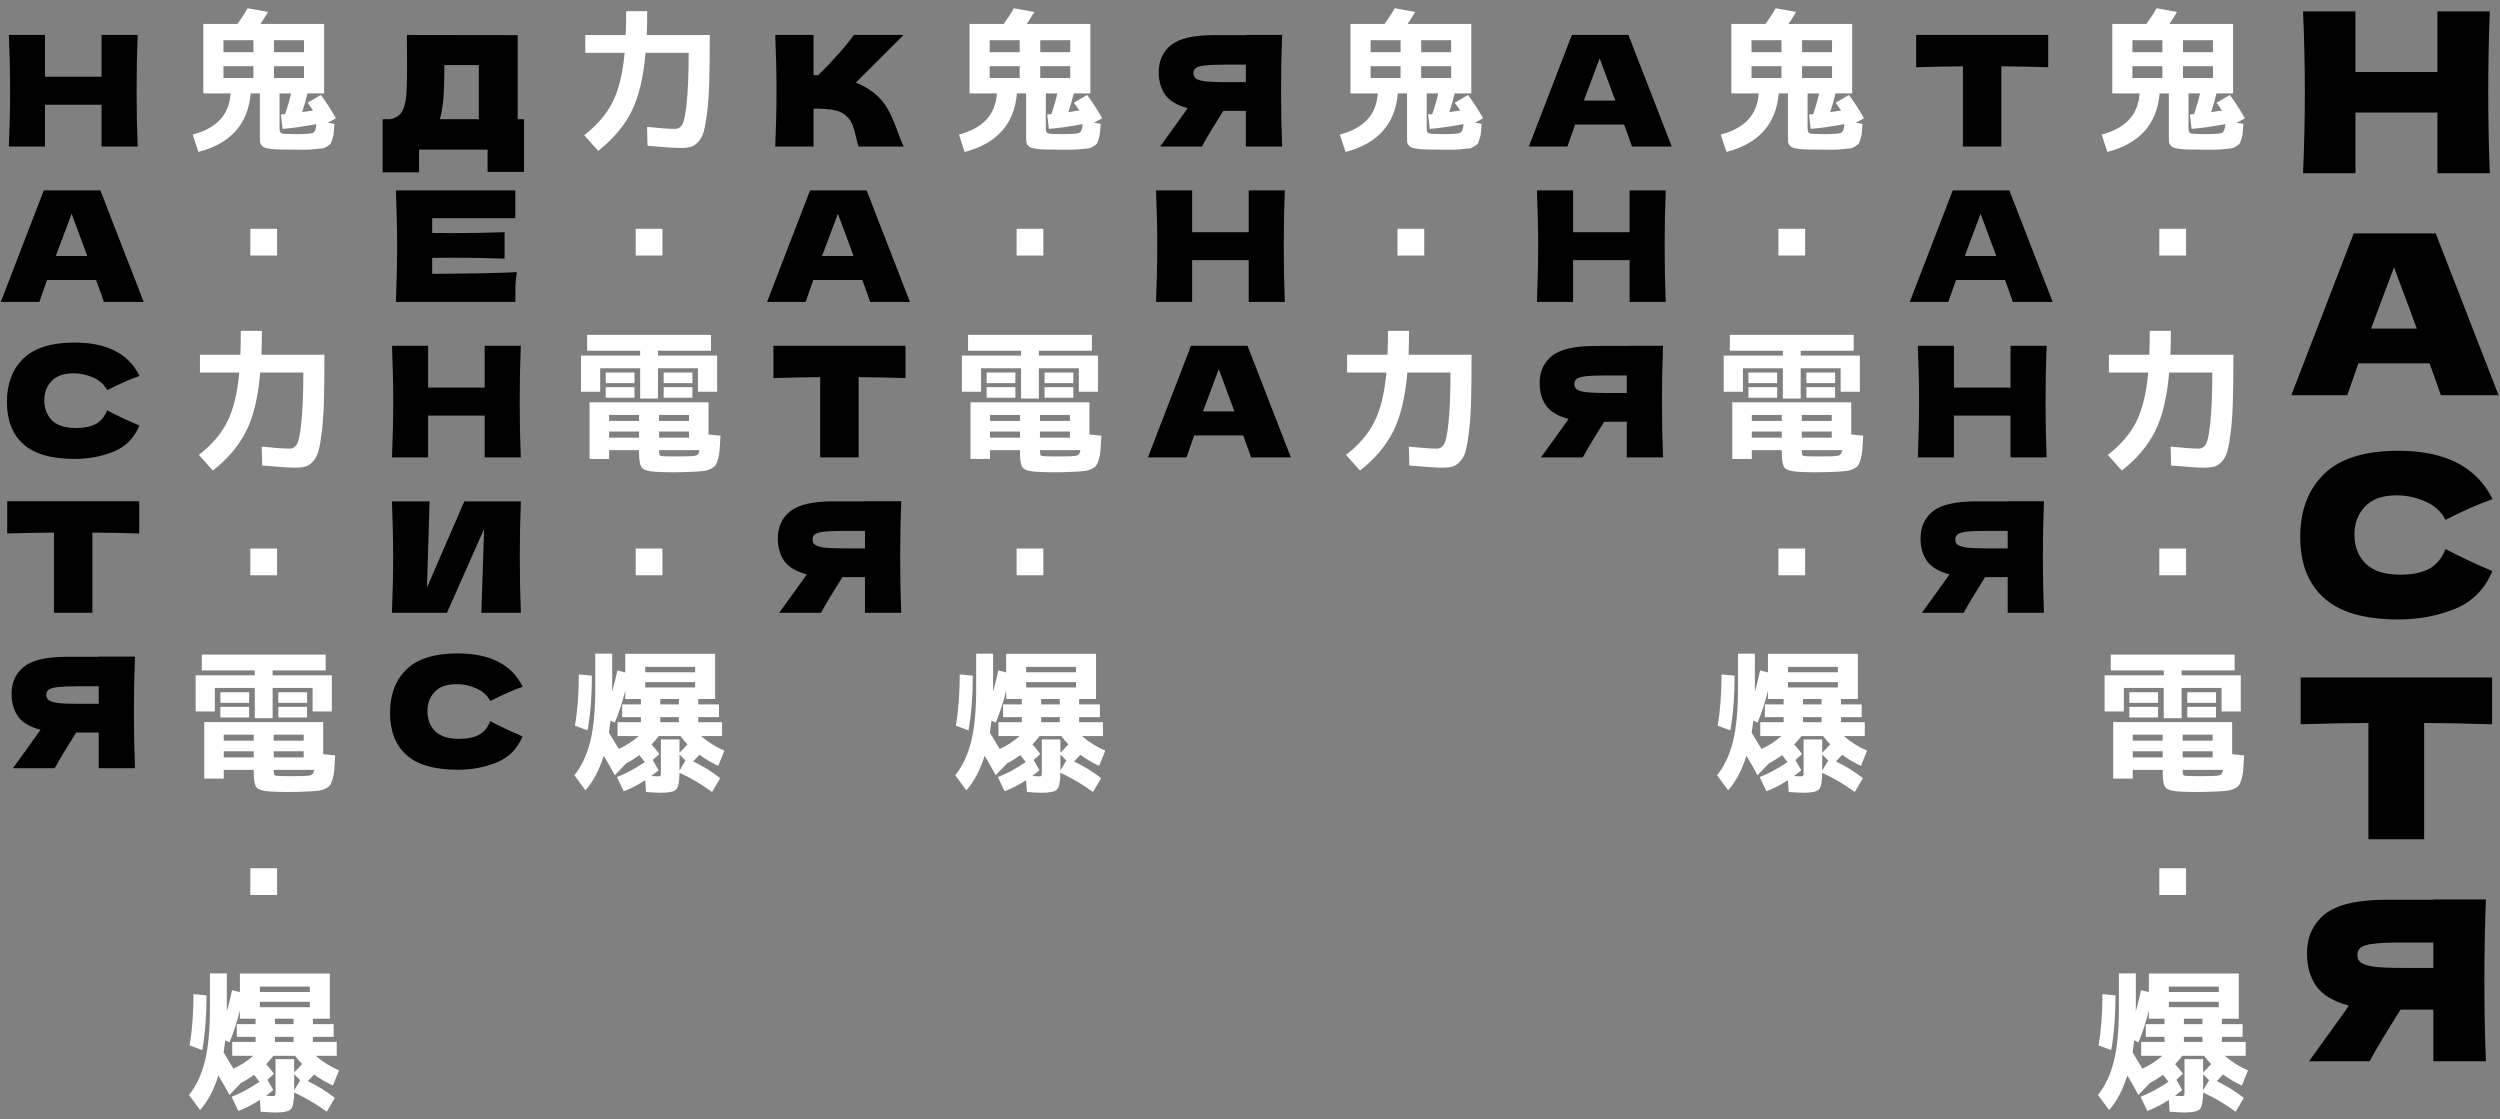 <?xml version="1.0" encoding="UTF-8"?> <svg xmlns="http://www.w3.org/2000/svg" width="563" height="252" viewBox="0 0 563 252" fill="none"><rect x="0" y="0" width="563" height="252" fill="#808080" stroke="none"/><path d="M31.002 7.873C30.84 11.773 30.76 15.96 30.76 20.437C30.76 24.913 30.84 29.101 31.002 33H22.869V23.586H10.132V33H1.999C2.184 28.524 2.276 24.336 2.276 20.437C2.276 16.537 2.184 12.35 1.999 7.873H10.132V17.287H22.869V7.873H31.002ZM23.398 68C22.96 66.685 22.372 65.035 21.633 63.051H10.593L8.862 68H0.175L9.866 42.873H22.602L32.362 68H23.398ZM19.661 57.652C18.784 55.229 17.884 52.806 16.961 50.384L16.13 48.134C15.323 50.234 14.135 53.406 12.566 57.652H19.661ZM16.788 103.346C11.573 103.346 7.732 102.239 5.263 100.024C2.794 97.809 1.56 94.648 1.56 90.54C1.56 86.41 2.794 83.146 5.263 80.746C7.732 78.346 11.573 77.147 16.788 77.147C24.079 77.147 28.959 79.65 31.428 84.657C29.351 85.372 26.917 86.445 24.125 87.876C23.456 86.584 22.395 85.626 20.941 85.003C19.511 84.38 18.045 84.069 16.546 84.069C14.331 84.069 12.681 84.657 11.597 85.834C10.512 86.987 9.97 88.418 9.97 90.125C9.97 91.971 10.547 93.482 11.7 94.659C12.877 95.813 14.665 96.39 17.065 96.39C18.98 96.39 20.503 96.078 21.633 95.455C22.764 94.809 23.595 93.794 24.125 92.409C26.017 93.425 28.44 94.567 31.393 95.836C30.24 98.628 28.313 100.577 25.613 101.685C22.914 102.792 19.972 103.346 16.788 103.346ZM31.357 120.141C27.735 120.026 24.216 119.957 20.801 119.934V138H12.149V119.934C8.711 119.957 5.204 120.026 1.627 120.141V112.873H31.357V120.141ZM30.399 147.873C30.238 151.773 30.157 155.961 30.157 160.437C30.157 164.913 30.238 169.101 30.399 173H22.231V164.971H17.143C14.952 168.432 13.348 171.108 12.333 173H2.919L8.526 165.213C8.641 165.005 8.837 164.717 9.114 164.348C6.738 163.725 5.053 162.721 4.061 161.337C3.092 159.952 2.607 158.256 2.607 156.249C2.607 153.688 3.53 151.657 5.376 150.158C7.222 148.658 10.475 147.908 15.136 147.908H22.231V147.873H30.399ZM22.231 158.499V154.553H17.559C15.575 154.553 14.075 154.611 13.06 154.726C12.044 154.842 11.352 155.038 10.983 155.314C10.614 155.591 10.429 155.984 10.429 156.491C10.429 157.022 10.625 157.426 11.018 157.703C11.41 157.979 12.102 158.187 13.094 158.326C14.109 158.441 15.598 158.499 17.559 158.499H22.231Z" fill="black"></path><path d="M71.261 27.954C68.4 28.485 65.862 28.843 63.647 29.027L63.266 25.774C63.358 25.751 63.508 25.739 63.716 25.739C63.924 25.739 64.085 25.728 64.201 25.705C64.777 24.067 65.227 22.509 65.55 21.032H62.955V28.923C62.955 29.546 63.116 29.916 63.439 30.031C63.762 30.146 64.858 30.204 66.727 30.204C68.781 30.204 70.026 30.112 70.465 29.927C70.903 29.719 71.169 29.062 71.261 27.954ZM50.322 21.032H45.788V5.389H53.471C54.394 4.12 55.156 2.943 55.756 1.859L60.359 2.689C59.99 3.335 59.424 4.235 58.663 5.389H72.991V21.032H69.254C68.93 22.394 68.527 23.801 68.042 25.255C68.573 25.186 69.392 25.059 70.499 24.874C70.038 24.182 69.623 23.605 69.254 23.144L72.264 21.378C73.51 23.086 74.641 24.84 75.656 26.639L73.822 27.643L75.31 27.885C75.241 28.739 75.195 29.373 75.172 29.789C75.149 30.204 75.056 30.665 74.895 31.173C74.733 31.704 74.606 32.061 74.514 32.246C74.422 32.431 74.168 32.65 73.753 32.904C73.361 33.18 73.014 33.342 72.715 33.388C72.438 33.434 71.907 33.492 71.122 33.561C70.338 33.653 69.634 33.7 69.011 33.7C68.388 33.7 67.431 33.7 66.139 33.7C64.847 33.7 63.82 33.688 63.058 33.665C62.297 33.665 61.605 33.619 60.982 33.526C60.359 33.457 59.909 33.365 59.632 33.25C59.355 33.157 59.113 32.984 58.905 32.73C58.721 32.5 58.605 32.258 58.559 32.004C58.536 31.773 58.525 31.427 58.525 30.965V21.032H56.448C55.871 27.931 51.949 32.327 44.681 34.219L43.4 30.308C46.123 29.57 48.176 28.45 49.561 26.951C50.968 25.451 51.764 23.478 51.949 21.032H50.322ZM61.709 11.757H68.457V9.058H61.709V11.757ZM61.709 14.906V17.572H68.457V14.906H61.709ZM50.322 14.906V17.572H57.071V14.906H50.322ZM50.322 11.757H57.071V9.058H50.322V11.757ZM56.379 57.552V51.529H62.401V57.552H56.379ZM54.233 74.516H58.974C58.974 76.431 58.94 78.219 58.871 79.881H73.061C73.061 83.919 73.026 87.287 72.957 89.987C72.888 92.686 72.737 95.017 72.507 96.978C72.276 98.916 72.022 100.416 71.745 101.477C71.469 102.515 71.042 103.335 70.465 103.934C69.888 104.557 69.311 104.938 68.734 105.077C68.157 105.238 67.373 105.319 66.381 105.319C65.181 105.319 62.735 105.157 59.044 104.834L58.94 100.577C61.801 100.877 63.889 101.027 65.204 101.027C65.942 101.027 66.508 100.681 66.9 99.989C67.292 99.274 67.615 97.647 67.869 95.109C68.146 92.571 68.296 88.833 68.319 83.895H58.594C58.132 89.41 57.083 93.805 55.444 97.082C53.806 100.358 51.303 103.323 47.934 105.976L44.785 102.446C47.669 100.208 49.791 97.739 51.153 95.04C52.537 92.34 53.448 88.626 53.887 83.895H45.027V79.881H54.129C54.198 78.219 54.233 76.431 54.233 74.516ZM56.379 129.552V123.53H62.401V129.552H56.379ZM57.14 173.373H50.391V175.346H45.996V162.61H72.784V169.843L75.483 170.12C75.414 171.504 75.345 172.577 75.276 173.339C75.229 174.077 75.103 174.792 74.895 175.485C74.687 176.177 74.468 176.65 74.237 176.904C74.03 177.18 73.66 177.434 73.13 177.665C72.599 177.896 72.057 178.034 71.503 178.08C70.949 178.149 70.142 178.207 69.08 178.253C67.673 178.323 66.208 178.357 64.685 178.357C63.416 178.357 62.147 178.323 60.878 178.253C59.286 178.161 58.259 177.861 57.798 177.353C57.359 176.846 57.14 175.704 57.14 173.927V173.373ZM61.639 173.373C61.639 174.019 61.697 174.412 61.812 174.55C61.928 174.665 62.274 174.735 62.851 174.758C63.497 174.781 64.339 174.792 65.377 174.792C66.623 174.792 67.638 174.781 68.423 174.758C69.254 174.735 69.819 174.654 70.119 174.515C70.442 174.354 70.649 173.973 70.742 173.373H61.639ZM57.14 169.186H50.391V170.57H57.14V169.186ZM61.639 169.186V170.57H68.388V169.186H61.639ZM57.14 166.798V165.448H50.391V166.798H57.14ZM61.639 166.798H68.388V165.448H61.639V166.798ZM61.397 152.088H74.722V160.222H70.396V154.926H61.397V161.745H57.382V154.926H48.384V160.222H44.058V152.088H57.382V150.981H45.442V147.416H73.337V150.981H61.397V152.088ZM49.63 158.284V155.896H56.102V158.284H49.63ZM49.63 161.571V159.183H56.102V161.571H49.63ZM62.678 158.284V155.896H69.15V158.284H62.678ZM62.678 161.571V159.183H69.15V161.571H62.678ZM56.379 201.552V195.53H62.401V201.552H56.379ZM61.916 230.63H66.104V229.418H61.916V230.63ZM61.916 233.502V234.644H66.104V233.502H61.916ZM58.525 225.611V226.823H69.773V225.611H58.525ZM58.525 223.396H69.773V222.185H58.525V223.396ZM67.592 243.262L66.243 241.912V245.27V245.546L67.592 243.262ZM42.708 235.44C43.285 231.979 43.573 228.126 43.573 223.881L46.515 224.158C46.515 228.772 46.192 232.879 45.546 236.479L42.708 235.44ZM52.295 234.644H57.556V233.502H53.333V230.63H57.556V229.418H54.025V227.549C53.379 230.18 52.595 232.579 51.672 234.748L50.737 234.264C50.645 235.048 50.518 235.96 50.357 236.998C51.58 238.982 52.318 240.205 52.572 240.666C54.187 239.928 55.687 238.959 57.071 237.759H52.295V234.644ZM62.055 238.521H66.243V241.497C66.796 240.989 67.396 240.366 68.042 239.628C67.488 239.074 66.958 238.451 66.45 237.759H61.57C61.155 238.313 60.613 238.948 59.944 239.663C60.52 240.286 61.109 241.001 61.709 241.809L60.22 243.158L61.536 245.477C61.19 245.777 60.647 246.204 59.909 246.758C60.093 246.758 60.313 246.769 60.566 246.792C60.82 246.792 61.005 246.804 61.12 246.827C61.259 246.827 61.362 246.827 61.432 246.827C61.732 246.827 61.905 246.792 61.951 246.723C62.02 246.631 62.055 246.342 62.055 245.858V238.521ZM75.414 247.242L73.58 250.357C71.18 248.604 68.734 247.162 66.243 246.031C66.219 248.061 65.966 249.319 65.481 249.803C65.02 250.288 63.866 250.53 62.02 250.53C61.282 250.53 60.174 250.472 58.698 250.357L58.525 247.692C56.863 248.777 55.248 249.607 53.679 250.184L52.156 247C54.187 246.216 56.286 245.085 58.455 243.608C58.363 243.493 58.225 243.331 58.04 243.124C57.879 242.893 57.728 242.697 57.59 242.535C57.452 242.351 57.325 242.189 57.209 242.051C56.194 242.789 55.214 243.401 54.267 243.885L51.672 246.585C51.072 245.431 50.241 243.966 49.18 242.189C48.165 245.443 46.792 248.038 45.061 249.976L42.569 246.585C44.185 244.577 45.373 242.062 46.134 239.04C46.896 236.017 47.276 232.014 47.276 227.03V219.208H51.084V227.03V227.792C51.591 225.9 51.983 224.296 52.26 222.981L54.025 223.431V219.243H74.272V229.418H70.465V230.63H75.137V233.502H70.465V234.644H75.829V237.759H71.088C72.703 239.144 74.457 240.24 76.349 241.047L74.964 244.473C73.441 243.758 72.034 242.928 70.742 241.982C70.442 242.328 69.969 242.824 69.323 243.47C71.492 244.508 73.522 245.766 75.414 247.242Z" fill="white"></path><path d="M116.589 26.84H118.008V38.711H109.806V33.692H94.37V38.814H86.167V26.84H87.898C88.89 26.655 89.651 26.251 90.182 25.628C90.713 25.005 91.105 24.013 91.359 22.652C91.567 21.521 91.67 18.948 91.67 14.934L91.636 7.873L116.589 7.908V26.84ZM99.423 25.351C99.284 25.997 99.157 26.493 99.042 26.84H107.833V14.657H100.08L100.046 16.664C100.046 18.418 100 19.964 99.907 21.302C99.838 22.617 99.677 23.967 99.423 25.351ZM97.325 61.666C106.093 61.62 112.449 61.493 116.395 61.286C116.233 62.232 116.13 63.212 116.083 64.228C116.06 65.22 116.049 66.477 116.049 68H89.157C89.342 63.524 89.434 59.336 89.434 55.437C89.434 51.537 89.342 47.35 89.157 42.873H116.049V49.138H97.325V52.46C98.433 52.483 100.071 52.495 102.24 52.495C105.908 52.495 109.704 52.426 113.626 52.287V58.24C109.704 58.102 105.908 58.032 102.24 58.032C100.071 58.032 98.433 58.044 97.325 58.067V61.666ZM117.281 77.873C117.12 81.773 117.039 85.96 117.039 90.437C117.039 94.913 117.12 99.101 117.281 103H109.148V93.586H96.412V103H88.278C88.463 98.524 88.555 94.336 88.555 90.437C88.555 86.537 88.463 82.35 88.278 77.873H96.412V87.287H109.148V77.873H117.281ZM96.741 112.908L96.153 132.324L104.563 112.908H117.299C117.137 116.807 117.057 120.984 117.057 125.437C117.057 129.913 117.137 134.101 117.299 138H108.404L109.027 119.103L100.652 138H88.261C88.446 133.524 88.538 129.336 88.538 125.437C88.538 121.56 88.446 117.384 88.261 112.908H96.741ZM103.067 173.346C97.853 173.346 94.011 172.239 91.542 170.024C89.073 167.809 87.839 164.648 87.839 160.541C87.839 156.41 89.073 153.146 91.542 150.746C94.011 148.346 97.853 147.147 103.067 147.147C110.358 147.147 115.238 149.65 117.707 154.657C115.631 155.372 113.196 156.445 110.404 157.876C109.735 156.584 108.674 155.626 107.22 155.003C105.79 154.38 104.325 154.069 102.825 154.069C100.61 154.069 98.96 154.657 97.876 155.834C96.791 156.987 96.249 158.418 96.249 160.125C96.249 161.971 96.826 163.482 97.98 164.659C99.156 165.813 100.945 166.39 103.344 166.39C105.259 166.39 106.782 166.078 107.913 165.455C109.043 164.809 109.874 163.794 110.404 162.409C112.296 163.425 114.719 164.567 117.673 165.836C116.519 168.628 114.592 170.577 111.893 171.685C109.193 172.792 106.251 173.346 103.067 173.346Z" fill="black"></path><path d="M141.012 2.516H145.754C145.754 4.431 145.719 6.22 145.65 7.881H159.84C159.84 11.919 159.805 15.287 159.736 17.987C159.667 20.686 159.517 23.017 159.286 24.978C159.055 26.916 158.802 28.416 158.525 29.477C158.248 30.515 157.821 31.335 157.244 31.934C156.667 32.557 156.09 32.938 155.514 33.077C154.937 33.238 154.152 33.319 153.16 33.319C151.96 33.319 149.515 33.157 145.823 32.834L145.719 28.577C148.58 28.877 150.668 29.027 151.983 29.027C152.722 29.027 153.287 28.681 153.679 27.989C154.072 27.274 154.395 25.647 154.648 23.109C154.925 20.571 155.075 16.833 155.098 11.896H145.373C144.912 17.41 143.862 21.805 142.224 25.082C140.585 28.358 138.082 31.323 134.713 33.976L131.564 30.446C134.448 28.208 136.571 25.739 137.932 23.04C139.316 20.34 140.228 16.625 140.666 11.896H131.806V7.881H140.908C140.978 6.22 141.012 4.431 141.012 2.516ZM143.158 57.552V51.529H149.18V57.552H143.158ZM143.919 101.373H137.171V103.346H132.775V90.61H159.563V97.843L162.263 98.12C162.193 99.504 162.124 100.577 162.055 101.339C162.009 102.077 161.882 102.792 161.674 103.485C161.466 104.177 161.247 104.65 161.017 104.904C160.809 105.18 160.44 105.434 159.909 105.665C159.378 105.896 158.836 106.034 158.282 106.08C157.729 106.149 156.921 106.207 155.86 106.253C154.452 106.323 152.987 106.357 151.464 106.357C150.195 106.357 148.926 106.323 147.657 106.253C146.065 106.161 145.038 105.861 144.577 105.353C144.139 104.846 143.919 103.704 143.919 101.927V101.373ZM148.419 101.373C148.419 102.019 148.476 102.412 148.592 102.55C148.707 102.665 149.053 102.735 149.63 102.758C150.276 102.781 151.118 102.792 152.157 102.792C153.402 102.792 154.418 102.781 155.202 102.758C156.033 102.735 156.598 102.654 156.898 102.515C157.221 102.354 157.429 101.973 157.521 101.373H148.419ZM143.919 97.186H137.171V98.57H143.919V97.186ZM148.419 97.186V98.57H155.168V97.186H148.419ZM143.919 94.797V93.448H137.171V94.797H143.919ZM148.419 94.797H155.168V93.448H148.419V94.797ZM148.176 80.088H161.501V88.222H157.175V82.926H148.176V89.745H144.162V82.926H135.163V88.222H130.837V80.088H144.162V78.981H132.221V75.416H160.117V78.981H148.176V80.088ZM136.409 86.284V83.895H142.881V86.284H136.409ZM136.409 89.572V87.183H142.881V89.572H136.409ZM149.457 86.284V83.895H155.929V86.284H149.457ZM149.457 89.572V87.183H155.929V89.572H149.457ZM143.158 129.552V123.53H149.18V129.552H143.158ZM148.696 158.63H152.883V157.418H148.696V158.63ZM148.696 161.502V162.644H152.883V161.502H148.696ZM145.304 153.611V154.823H156.552V153.611H145.304ZM145.304 151.396H156.552V150.185H145.304V151.396ZM154.372 171.262L153.022 169.912V173.27V173.546L154.372 171.262ZM129.487 163.44C130.064 159.979 130.352 156.126 130.352 151.881L133.294 152.158C133.294 156.772 132.971 160.879 132.325 164.479L129.487 163.44ZM139.074 162.644H144.335V161.502H140.112V158.63H144.335V157.418H140.805V155.549C140.159 158.18 139.374 160.579 138.451 162.748L137.517 162.264C137.424 163.048 137.297 163.96 137.136 164.998C138.359 166.982 139.097 168.205 139.351 168.666C140.966 167.928 142.466 166.959 143.85 165.759H139.074V162.644ZM148.834 166.521H153.022V169.497C153.576 168.989 154.175 168.366 154.821 167.628C154.268 167.074 153.737 166.451 153.229 165.759H148.349C147.934 166.313 147.392 166.948 146.723 167.663C147.3 168.286 147.888 169.001 148.488 169.809L147 171.158L148.315 173.477C147.969 173.777 147.427 174.204 146.688 174.758C146.873 174.758 147.092 174.769 147.346 174.792C147.6 174.792 147.784 174.804 147.9 174.827C148.038 174.827 148.142 174.827 148.211 174.827C148.511 174.827 148.684 174.792 148.73 174.723C148.799 174.631 148.834 174.342 148.834 173.858V166.521ZM162.193 175.242L160.359 178.357C157.959 176.604 155.514 175.162 153.022 174.031C152.999 176.061 152.745 177.319 152.26 177.803C151.799 178.288 150.645 178.53 148.799 178.53C148.061 178.53 146.954 178.472 145.477 178.357L145.304 175.692C143.643 176.777 142.027 177.607 140.458 178.184L138.936 175C140.966 174.216 143.066 173.085 145.235 171.608C145.142 171.493 145.004 171.331 144.819 171.124C144.658 170.893 144.508 170.697 144.369 170.535C144.231 170.351 144.104 170.189 143.989 170.051C142.973 170.789 141.993 171.401 141.047 171.885L138.451 174.585C137.851 173.431 137.021 171.966 135.959 170.189C134.944 173.443 133.571 176.038 131.841 177.976L129.349 174.585C130.964 172.577 132.152 170.062 132.914 167.04C133.675 164.017 134.056 160.014 134.056 155.03V147.208H137.863V155.03V155.792C138.37 153.9 138.763 152.296 139.039 150.981L140.805 151.431V147.243H161.051V157.418H157.244V158.63H161.916V161.502H157.244V162.644H162.609V165.759H157.867C159.482 167.144 161.236 168.24 163.128 169.047L161.743 172.473C160.221 171.758 158.813 170.928 157.521 169.982C157.221 170.328 156.748 170.824 156.102 171.47C158.271 172.508 160.301 173.766 162.193 175.242Z" fill="white"></path><path d="M196.881 20.991C198.242 22.098 199.281 23.332 199.996 24.694C200.734 26.032 201.45 27.682 202.142 29.643C202.719 31.235 203.18 32.354 203.526 33H193.351C193.212 32.608 193.028 31.927 192.797 30.958C192.566 29.897 192.313 29.008 192.036 28.293C191.782 27.578 191.413 26.955 190.928 26.424C190.144 25.593 189.163 25.063 187.986 24.832C186.833 24.578 185.241 24.451 183.21 24.451V33H174.592C174.777 28.524 174.869 24.336 174.869 20.437C174.869 16.537 174.777 12.35 174.592 7.873H183.21V16.907C183.441 16.93 183.787 16.941 184.249 16.941C187.848 13.388 190.524 10.365 192.278 7.873H203.492L192.728 18.602C194.251 19.202 195.635 19.998 196.881 20.991ZM195.958 68C195.52 66.685 194.931 65.035 194.193 63.051H183.152L181.422 68H172.735L182.426 42.873H195.162L204.922 68H195.958ZM192.22 57.652C191.343 55.229 190.444 52.806 189.521 50.384L188.69 48.134C187.882 50.234 186.694 53.406 185.125 57.652H192.22ZM203.917 85.141C200.294 85.026 196.775 84.957 193.361 84.934V103H184.708V84.934C181.27 84.957 177.763 85.026 174.187 85.141V77.873H203.917V85.141ZM202.959 112.873C202.797 116.773 202.716 120.961 202.716 125.437C202.716 129.913 202.797 134.101 202.959 138H194.791V129.971H189.703C187.511 133.432 185.908 136.108 184.892 138H175.479L181.085 130.213C181.201 130.005 181.397 129.717 181.674 129.348C179.297 128.725 177.613 127.721 176.621 126.337C175.652 124.952 175.167 123.256 175.167 121.249C175.167 118.688 176.09 116.657 177.936 115.158C179.782 113.658 183.035 112.908 187.696 112.908H194.791V112.873H202.959ZM194.791 123.499V119.553H190.118C188.134 119.553 186.634 119.611 185.619 119.726C184.604 119.842 183.912 120.038 183.543 120.314C183.173 120.591 182.989 120.984 182.989 121.491C182.989 122.022 183.185 122.426 183.577 122.703C183.969 122.979 184.662 123.187 185.654 123.326C186.669 123.441 188.157 123.499 190.118 123.499H194.791Z" fill="black"></path><path d="M243.82 27.954C240.959 28.485 238.421 28.843 236.206 29.027L235.826 25.774C235.918 25.751 236.068 25.739 236.276 25.739C236.483 25.739 236.645 25.728 236.76 25.705C237.337 24.067 237.787 22.509 238.11 21.032H235.514V28.923C235.514 29.546 235.676 29.916 235.999 30.031C236.322 30.146 237.418 30.204 239.287 30.204C241.34 30.204 242.586 30.112 243.024 29.927C243.463 29.719 243.728 29.062 243.82 27.954ZM222.882 21.032H218.348V5.389H226.031C226.954 4.12 227.715 2.943 228.315 1.859L232.918 2.689C232.549 3.335 231.984 4.235 231.223 5.389H245.551V21.032H241.813C241.49 22.394 241.086 23.801 240.602 25.255C241.132 25.186 241.952 25.059 243.059 24.874C242.598 24.182 242.182 23.605 241.813 23.144L244.824 21.378C246.07 23.086 247.201 24.84 248.216 26.639L246.382 27.643L247.87 27.885C247.801 28.739 247.754 29.373 247.731 29.789C247.708 30.204 247.616 30.665 247.454 31.173C247.293 31.704 247.166 32.061 247.074 32.246C246.981 32.431 246.728 32.65 246.312 32.904C245.92 33.18 245.574 33.342 245.274 33.388C244.997 33.434 244.466 33.492 243.682 33.561C242.897 33.653 242.194 33.7 241.571 33.7C240.948 33.7 239.99 33.7 238.698 33.7C237.406 33.7 236.379 33.688 235.618 33.665C234.857 33.665 234.164 33.619 233.541 33.526C232.918 33.457 232.468 33.365 232.192 33.25C231.915 33.157 231.672 32.984 231.465 32.73C231.28 32.5 231.165 32.258 231.119 32.004C231.096 31.773 231.084 31.427 231.084 30.965V21.032H229.008C228.431 27.931 224.508 32.327 217.24 34.219L215.96 30.308C218.682 29.57 220.736 28.45 222.12 26.951C223.528 25.451 224.324 23.478 224.508 21.032H222.882ZM234.268 11.757H241.017V9.058H234.268V11.757ZM234.268 14.906V17.572H241.017V14.906H234.268ZM222.882 14.906V17.572H229.63V14.906H222.882ZM222.882 11.757H229.63V9.058H222.882V11.757ZM228.938 57.552V51.529H234.96V57.552H228.938ZM229.7 101.373H222.951V103.346H218.555V90.61H245.343V97.843L248.043 98.12C247.974 99.504 247.904 100.577 247.835 101.339C247.789 102.077 247.662 102.792 247.454 103.485C247.247 104.177 247.028 104.65 246.797 104.904C246.589 105.18 246.22 105.434 245.689 105.665C245.159 105.896 244.616 106.034 244.063 106.08C243.509 106.149 242.701 106.207 241.64 106.253C240.233 106.323 238.767 106.357 237.245 106.357C235.976 106.357 234.707 106.323 233.438 106.253C231.846 106.161 230.819 105.861 230.357 105.353C229.919 104.846 229.7 103.704 229.7 101.927V101.373ZM234.199 101.373C234.199 102.019 234.257 102.412 234.372 102.55C234.487 102.665 234.833 102.735 235.41 102.758C236.056 102.781 236.899 102.792 237.937 102.792C239.183 102.792 240.198 102.781 240.982 102.758C241.813 102.735 242.378 102.654 242.678 102.515C243.001 102.354 243.209 101.973 243.301 101.373H234.199ZM229.7 97.186H222.951V98.57H229.7V97.186ZM234.199 97.186V98.57H240.948V97.186H234.199ZM229.7 94.797V93.448H222.951V94.797H229.7ZM234.199 94.797H240.948V93.448H234.199V94.797ZM233.957 80.088H247.281V88.222H242.955V82.926H233.957V89.745H229.942V82.926H220.943V88.222H216.617V80.088H229.942V78.981H218.002V75.416H245.897V78.981H233.957V80.088ZM222.189 86.284V83.895H228.661V86.284H222.189ZM222.189 89.572V87.183H228.661V89.572H222.189ZM235.237 86.284V83.895H241.709V86.284H235.237ZM235.237 89.572V87.183H241.709V89.572H235.237ZM228.938 129.552V123.53H234.96V129.552H228.938ZM234.476 158.63H238.664V157.418H234.476V158.63ZM234.476 161.502V162.644H238.664V161.502H234.476ZM231.084 153.611V154.823H242.332V153.611H231.084ZM231.084 151.396H242.332V150.185H231.084V151.396ZM240.152 171.262L238.802 169.912V173.27V173.546L240.152 171.262ZM215.268 163.44C215.844 159.979 216.133 156.126 216.133 151.881L219.075 152.158C219.075 156.772 218.752 160.879 218.105 164.479L215.268 163.44ZM224.854 162.644H230.115V161.502H225.893V158.63H230.115V157.418H226.585V155.549C225.939 158.18 225.154 160.579 224.231 162.748L223.297 162.264C223.205 163.048 223.078 163.96 222.916 164.998C224.139 166.982 224.877 168.205 225.131 168.666C226.746 167.928 228.246 166.959 229.63 165.759H224.854V162.644ZM234.614 166.521H238.802V169.497C239.356 168.989 239.956 168.366 240.602 167.628C240.048 167.074 239.517 166.451 239.01 165.759H234.13C233.714 166.313 233.172 166.948 232.503 167.663C233.08 168.286 233.668 169.001 234.268 169.809L232.78 171.158L234.095 173.477C233.749 173.777 233.207 174.204 232.468 174.758C232.653 174.758 232.872 174.769 233.126 174.792C233.38 174.792 233.564 174.804 233.68 174.827C233.818 174.827 233.922 174.827 233.991 174.827C234.291 174.827 234.464 174.792 234.51 174.723C234.58 174.631 234.614 174.342 234.614 173.858V166.521ZM247.974 175.242L246.139 178.357C243.74 176.604 241.294 175.162 238.802 174.031C238.779 176.061 238.525 177.319 238.041 177.803C237.579 178.288 236.426 178.53 234.58 178.53C233.841 178.53 232.734 178.472 231.257 178.357L231.084 175.692C229.423 176.777 227.808 177.607 226.239 178.184L224.716 175C226.746 174.216 228.846 173.085 231.015 171.608C230.923 171.493 230.784 171.331 230.6 171.124C230.438 170.893 230.288 170.697 230.15 170.535C230.011 170.351 229.884 170.189 229.769 170.051C228.754 170.789 227.773 171.401 226.827 171.885L224.231 174.585C223.631 173.431 222.801 171.966 221.74 170.189C220.724 173.443 219.351 176.038 217.621 177.976L215.129 174.585C216.744 172.577 217.932 170.062 218.694 167.04C219.455 164.017 219.836 160.014 219.836 155.03V147.208H223.643V155.03V155.792C224.151 153.9 224.543 152.296 224.82 150.981L226.585 151.431V147.243H246.831V157.418H243.024V158.63H247.697V161.502H243.024V162.644H248.389V165.759H243.647C245.262 167.144 247.016 168.24 248.908 169.047L247.524 172.473C246.001 171.758 244.593 170.928 243.301 169.982C243.001 170.328 242.528 170.824 241.882 171.47C244.051 172.508 246.082 173.766 247.974 175.242Z" fill="white"></path><path d="M288.738 7.873C288.576 11.773 288.496 15.96 288.496 20.437C288.496 24.913 288.576 29.101 288.738 33H280.57V24.971H275.482C273.29 28.431 271.687 31.108 270.672 33H261.258L266.865 25.213C266.98 25.005 267.176 24.717 267.453 24.348C265.076 23.725 263.392 22.721 262.4 21.337C261.431 19.952 260.946 18.256 260.946 16.249C260.946 13.688 261.869 11.657 263.715 10.158C265.561 8.658 268.814 7.908 273.475 7.908H280.57V7.873H288.738ZM280.57 18.499V14.553H275.898C273.913 14.553 272.414 14.611 271.398 14.726C270.383 14.841 269.691 15.038 269.322 15.315C268.953 15.591 268.768 15.984 268.768 16.491C268.768 17.022 268.964 17.426 269.356 17.703C269.749 17.979 270.441 18.187 271.433 18.326C272.448 18.441 273.936 18.499 275.898 18.499H280.57ZM289.341 42.873C289.179 46.773 289.099 50.961 289.099 55.437C289.099 59.913 289.179 64.101 289.341 68H281.208V58.586H268.471V68H260.338C260.523 63.524 260.615 59.336 260.615 55.437C260.615 51.537 260.523 47.35 260.338 42.873H268.471V52.287H281.208V42.873H289.341ZM281.737 103C281.299 101.685 280.711 100.035 279.972 98.051H268.932L267.201 103H258.514L268.205 77.873H280.941L290.701 103H281.737ZM277.999 92.652C277.123 90.229 276.223 87.806 275.3 85.384L274.469 83.134C273.662 85.234 272.473 88.406 270.904 92.652H277.999Z" fill="black"></path><path d="M329.6 27.954C326.739 28.485 324.201 28.843 321.986 29.027L321.605 25.774C321.697 25.751 321.847 25.739 322.055 25.739C322.262 25.739 322.424 25.728 322.539 25.705C323.116 24.067 323.566 22.509 323.889 21.032H321.293V28.923C321.293 29.546 321.455 29.916 321.778 30.031C322.101 30.146 323.197 30.204 325.066 30.204C327.119 30.204 328.365 30.112 328.804 29.927C329.242 29.719 329.507 29.062 329.6 27.954ZM308.661 21.032H304.127V5.389H311.81C312.733 4.12 313.495 2.943 314.095 1.859L318.698 2.689C318.329 3.335 317.763 4.235 317.002 5.389H331.33V21.032H327.592C327.269 22.394 326.866 23.801 326.381 25.255C326.912 25.186 327.731 25.059 328.838 24.874C328.377 24.182 327.962 23.605 327.592 23.144L330.603 21.378C331.849 23.086 332.98 24.84 333.995 26.639L332.161 27.643L333.649 27.885C333.58 28.739 333.534 29.373 333.511 29.789C333.488 30.204 333.395 30.665 333.234 31.173C333.072 31.704 332.945 32.061 332.853 32.246C332.761 32.431 332.507 32.65 332.092 32.904C331.699 33.18 331.353 33.342 331.053 33.388C330.776 33.434 330.246 33.492 329.461 33.561C328.677 33.653 327.973 33.7 327.35 33.7C326.727 33.7 325.77 33.7 324.477 33.7C323.185 33.7 322.159 33.688 321.397 33.665C320.636 33.665 319.944 33.619 319.321 33.526C318.698 33.457 318.248 33.365 317.971 33.25C317.694 33.157 317.452 32.984 317.244 32.73C317.06 32.5 316.944 32.258 316.898 32.004C316.875 31.773 316.863 31.427 316.863 30.965V21.032H314.787C314.21 27.931 310.288 32.327 303.02 34.219L301.739 30.308C304.462 29.57 306.515 28.45 307.9 26.951C309.307 25.451 310.103 23.478 310.288 21.032H308.661ZM320.047 11.757H326.796V9.058H320.047V11.757ZM320.047 14.906V17.572H326.796V14.906H320.047ZM308.661 14.906V17.572H315.41V14.906H308.661ZM308.661 11.757H315.41V9.058H308.661V11.757ZM314.718 57.552V51.529H320.74V57.552H314.718ZM312.572 74.516H317.313C317.313 76.431 317.279 78.219 317.209 79.881H331.399C331.399 83.919 331.365 87.287 331.296 89.987C331.226 92.686 331.076 95.017 330.846 96.978C330.615 98.916 330.361 100.416 330.084 101.477C329.807 102.515 329.381 103.335 328.804 103.934C328.227 104.557 327.65 104.938 327.073 105.077C326.496 105.238 325.712 105.319 324.72 105.319C323.52 105.319 321.074 105.157 317.383 104.834L317.279 100.577C320.14 100.877 322.228 101.027 323.543 101.027C324.281 101.027 324.847 100.681 325.239 99.989C325.631 99.274 325.954 97.647 326.208 95.109C326.485 92.571 326.635 88.833 326.658 83.895H316.933C316.471 89.41 315.421 93.805 313.783 97.082C312.145 100.358 309.642 103.323 306.273 105.976L303.123 102.446C306.008 100.208 308.13 97.739 309.492 95.04C310.876 92.34 311.787 88.626 312.226 83.895H303.366V79.881H312.468C312.537 78.219 312.572 76.431 312.572 74.516Z" fill="white"></path><path d="M367.517 33C367.078 31.685 366.49 30.035 365.751 28.051H354.711L352.981 33H344.294L353.984 7.873H366.721L376.48 33H367.517ZM363.779 22.652C362.902 20.229 362.002 17.806 361.079 15.384L360.249 13.134C359.441 15.234 358.253 18.406 356.684 22.652H363.779ZM375.12 42.873C374.959 46.773 374.878 50.961 374.878 55.437C374.878 59.913 374.959 64.101 375.12 68H366.987V58.586H354.251V68H346.117C346.302 63.524 346.394 59.336 346.394 55.437C346.394 51.537 346.302 47.35 346.117 42.873H354.251V52.287H366.987V42.873H375.12ZM374.517 77.873C374.356 81.773 374.275 85.96 374.275 90.437C374.275 94.913 374.356 99.101 374.517 103H366.349V94.971H361.262C359.07 98.431 357.466 101.108 356.451 103H347.037L352.644 95.213C352.759 95.005 352.955 94.717 353.232 94.348C350.856 93.725 349.171 92.721 348.179 91.337C347.21 89.952 346.726 88.256 346.726 86.249C346.726 83.688 347.649 81.657 349.494 80.158C351.34 78.658 354.594 77.908 359.254 77.908H366.349V77.873H374.517ZM366.349 88.499V84.553H361.677C359.693 84.553 358.193 84.611 357.178 84.726C356.163 84.841 355.47 85.038 355.101 85.314C354.732 85.591 354.547 85.984 354.547 86.491C354.547 87.022 354.744 87.426 355.136 87.703C355.528 87.979 356.22 88.187 357.212 88.326C358.228 88.441 359.716 88.499 361.677 88.499H366.349Z" fill="black"></path><path d="M415.379 27.954C412.518 28.485 409.98 28.843 407.765 29.027L407.384 25.774C407.476 25.751 407.626 25.739 407.834 25.739C408.042 25.739 408.203 25.728 408.319 25.705C408.895 24.067 409.345 22.509 409.668 21.032H407.073V28.923C407.073 29.546 407.234 29.916 407.557 30.031C407.88 30.146 408.976 30.204 410.845 30.204C412.899 30.204 414.145 30.112 414.583 29.927C415.021 29.719 415.287 29.062 415.379 27.954ZM394.44 21.032H389.906V5.389H397.59C398.513 4.12 399.274 2.943 399.874 1.859L404.477 2.689C404.108 3.335 403.543 4.235 402.781 5.389H417.109V21.032H413.372C413.049 22.394 412.645 23.801 412.16 25.255C412.691 25.186 413.51 25.059 414.618 24.874C414.156 24.182 413.741 23.605 413.372 23.144L416.383 21.378C417.629 23.086 418.759 24.84 419.774 26.639L417.94 27.643L419.428 27.885C419.359 28.739 419.313 29.373 419.29 29.789C419.267 30.204 419.175 30.665 419.013 31.173C418.852 31.704 418.725 32.061 418.632 32.246C418.54 32.431 418.286 32.65 417.871 32.904C417.479 33.18 417.133 33.342 416.833 33.388C416.556 33.434 416.025 33.492 415.241 33.561C414.456 33.653 413.752 33.7 413.129 33.7C412.506 33.7 411.549 33.7 410.257 33.7C408.965 33.7 407.938 33.688 407.177 33.665C406.415 33.665 405.723 33.619 405.1 33.526C404.477 33.457 404.027 33.365 403.75 33.25C403.473 33.157 403.231 32.984 403.023 32.73C402.839 32.5 402.723 32.258 402.677 32.004C402.654 31.773 402.643 31.427 402.643 30.965V21.032H400.566C399.989 27.931 396.067 32.327 388.799 34.219L387.518 30.308C390.241 29.57 392.294 28.45 393.679 26.951C395.086 25.451 395.882 23.478 396.067 21.032H394.44ZM405.827 11.757H412.576V9.058H405.827V11.757ZM405.827 14.906V17.572H412.576V14.906H405.827ZM394.44 14.906V17.572H401.189V14.906H394.44ZM394.44 11.757H401.189V9.058H394.44V11.757ZM400.497 57.552V51.529H406.519V57.552H400.497ZM401.258 101.373H394.509V103.346H390.114V90.61H416.902V97.843L419.601 98.12C419.532 99.504 419.463 100.577 419.394 101.339C419.348 102.077 419.221 102.792 419.013 103.485C418.805 104.177 418.586 104.65 418.355 104.904C418.148 105.18 417.779 105.434 417.248 105.665C416.717 105.896 416.175 106.034 415.621 106.08C415.068 106.149 414.26 106.207 413.199 106.253C411.791 106.323 410.326 106.357 408.803 106.357C407.534 106.357 406.265 106.323 404.996 106.253C403.404 106.161 402.377 105.861 401.916 105.353C401.477 104.846 401.258 103.704 401.258 101.927V101.373ZM405.758 101.373C405.758 102.019 405.815 102.412 405.931 102.55C406.046 102.665 406.392 102.735 406.969 102.758C407.615 102.781 408.457 102.792 409.495 102.792C410.741 102.792 411.757 102.781 412.541 102.758C413.372 102.735 413.937 102.654 414.237 102.515C414.56 102.354 414.768 101.973 414.86 101.373H405.758ZM401.258 97.186H394.509V98.57H401.258V97.186ZM405.758 97.186V98.57H412.506V97.186H405.758ZM401.258 94.797V93.448H394.509V94.797H401.258ZM405.758 94.797H412.506V93.448H405.758V94.797ZM405.515 80.088H418.84V88.222H414.514V82.926H405.515V89.745H401.501V82.926H392.502V88.222H388.176V80.088H401.501V78.981H389.56V75.416H417.456V78.981H405.515V80.088ZM393.748 86.284V83.895H400.22V86.284H393.748ZM393.748 89.572V87.183H400.22V89.572H393.748ZM406.796 86.284V83.895H413.268V86.284H406.796ZM406.796 89.572V87.183H413.268V89.572H406.796ZM400.497 129.552V123.53H406.519V129.552H400.497ZM406.034 158.63H410.222V157.418H406.034V158.63ZM406.034 161.502V162.644H410.222V161.502H406.034ZM402.643 153.611V154.823H413.891V153.611H402.643ZM402.643 151.396H413.891V150.185H402.643V151.396ZM411.71 171.262L410.361 169.912V173.27V173.546L411.71 171.262ZM386.826 163.44C387.403 159.979 387.691 156.126 387.691 151.881L390.633 152.158C390.633 156.772 390.31 160.879 389.664 164.479L386.826 163.44ZM396.413 162.644H401.674V161.502H397.451V158.63H401.674V157.418H398.143V155.549C397.497 158.18 396.713 160.579 395.79 162.748L394.856 162.264C394.763 163.048 394.636 163.96 394.475 164.998C395.698 166.982 396.436 168.205 396.69 168.666C398.305 167.928 399.805 166.959 401.189 165.759H396.413V162.644ZM406.173 166.521H410.361V169.497C410.914 168.989 411.514 168.366 412.16 167.628C411.607 167.074 411.076 166.451 410.568 165.759H405.688C405.273 166.313 404.731 166.948 404.062 167.663C404.639 168.286 405.227 169.001 405.827 169.809L404.339 171.158L405.654 173.477C405.308 173.777 404.765 174.204 404.027 174.758C404.212 174.758 404.431 174.769 404.685 174.792C404.938 174.792 405.123 174.804 405.238 174.827C405.377 174.827 405.481 174.827 405.55 174.827C405.85 174.827 406.023 174.792 406.069 174.723C406.138 174.631 406.173 174.342 406.173 173.858V166.521ZM419.532 175.242L417.698 178.357C415.298 176.604 412.853 175.162 410.361 174.031C410.338 176.061 410.084 177.319 409.599 177.803C409.138 178.288 407.984 178.53 406.138 178.53C405.4 178.53 404.292 178.472 402.816 178.357L402.643 175.692C400.981 176.777 399.366 177.607 397.797 178.184L396.275 175C398.305 174.216 400.405 173.085 402.573 171.608C402.481 171.493 402.343 171.331 402.158 171.124C401.997 170.893 401.847 170.697 401.708 170.535C401.57 170.351 401.443 170.189 401.328 170.051C400.312 170.789 399.332 171.401 398.386 171.885L395.79 174.585C395.19 173.431 394.359 171.966 393.298 170.189C392.283 173.443 390.91 176.038 389.18 177.976L386.688 174.585C388.303 172.577 389.491 170.062 390.252 167.04C391.014 164.017 391.395 160.014 391.395 155.03V147.208H395.202V155.03V155.792C395.709 153.9 396.101 152.296 396.378 150.981L398.143 151.431V147.243H418.39V157.418H414.583V158.63H419.255V161.502H414.583V162.644H419.947V165.759H415.206C416.821 167.144 418.575 168.24 420.467 169.047L419.082 172.473C417.559 171.758 416.152 170.928 414.86 169.982C414.56 170.328 414.087 170.824 413.441 171.47C415.61 172.508 417.64 173.766 419.532 175.242Z" fill="white"></path><path d="M461.255 15.142C457.633 15.026 454.114 14.957 450.699 14.934V33H442.047V14.934C438.609 14.957 435.102 15.026 431.526 15.142V7.873H461.255V15.142ZM453.297 68C452.858 66.685 452.27 65.035 451.532 63.051H440.491L438.761 68H430.074L439.764 42.873H452.501L462.261 68H453.297ZM449.559 57.652C448.682 55.229 447.782 52.806 446.859 50.384L446.029 48.134C445.221 50.234 444.033 53.406 442.464 57.652H449.559ZM460.9 77.873C460.739 81.773 460.658 85.96 460.658 90.437C460.658 94.913 460.739 99.101 460.9 103H452.767V93.586H440.031V103H431.898C432.082 98.524 432.174 94.336 432.174 90.437C432.174 86.537 432.082 82.35 431.898 77.873H440.031V87.287H452.767V77.873H460.9ZM460.297 112.873C460.136 116.773 460.055 120.961 460.055 125.437C460.055 129.913 460.136 134.101 460.297 138H452.13V129.971H447.042C444.85 133.432 443.246 136.108 442.231 138H432.817L438.424 130.213C438.54 130.005 438.736 129.717 439.013 129.348C436.636 128.725 434.952 127.721 433.96 126.337C432.99 124.952 432.506 123.256 432.506 121.249C432.506 118.688 433.429 116.657 435.275 115.158C437.121 113.658 440.374 112.908 445.035 112.908H452.13V112.873H460.297ZM452.13 123.499V119.553H447.457C445.473 119.553 443.973 119.611 442.958 119.726C441.943 119.842 441.251 120.038 440.881 120.314C440.512 120.591 440.328 120.984 440.328 121.491C440.328 122.022 440.524 122.426 440.916 122.703C441.308 122.979 442 123.187 442.993 123.326C444.008 123.441 445.496 123.499 447.457 123.499H452.13Z" fill="black"></path><path d="M501.159 27.954C498.298 28.485 495.76 28.843 493.545 29.027L493.164 25.774C493.257 25.751 493.407 25.739 493.614 25.739C493.822 25.739 493.984 25.728 494.099 25.705C494.676 24.067 495.126 22.509 495.449 21.032H492.853V28.923C492.853 29.546 493.014 29.916 493.338 30.031C493.661 30.146 494.757 30.204 496.625 30.204C498.679 30.204 499.925 30.112 500.363 29.927C500.802 29.719 501.067 29.062 501.159 27.954ZM480.22 21.032H475.687V5.389H483.37C484.293 4.12 485.054 2.943 485.654 1.859L490.257 2.689C489.888 3.335 489.323 4.235 488.561 5.389H502.89V21.032H499.152C498.829 22.394 498.425 23.801 497.941 25.255C498.471 25.186 499.29 25.059 500.398 24.874C499.936 24.182 499.521 23.605 499.152 23.144L502.163 21.378C503.409 23.086 504.539 24.84 505.555 26.639L503.72 27.643L505.209 27.885C505.139 28.739 505.093 29.373 505.07 29.789C505.047 30.204 504.955 30.665 504.793 31.173C504.632 31.704 504.505 32.061 504.413 32.246C504.32 32.431 504.066 32.65 503.651 32.904C503.259 33.18 502.913 33.342 502.613 33.388C502.336 33.434 501.805 33.492 501.021 33.561C500.236 33.653 499.533 33.7 498.91 33.7C498.287 33.7 497.329 33.7 496.037 33.7C494.745 33.7 493.718 33.688 492.957 33.665C492.195 33.665 491.503 33.619 490.88 33.526C490.257 33.457 489.807 33.365 489.53 33.25C489.254 33.157 489.011 32.984 488.804 32.73C488.619 32.5 488.504 32.258 488.458 32.004C488.434 31.773 488.423 31.427 488.423 30.965V21.032H486.346C485.77 27.931 481.847 32.327 474.579 34.219L473.299 30.308C476.021 29.57 478.075 28.45 479.459 26.951C480.867 25.451 481.663 23.478 481.847 21.032H480.22ZM491.607 11.757H498.356V9.058H491.607V11.757ZM491.607 14.906V17.572H498.356V14.906H491.607ZM480.22 14.906V17.572H486.969V14.906H480.22ZM480.22 11.757H486.969V9.058H480.22V11.757ZM486.277 57.552V51.529H492.299V57.552H486.277ZM484.131 74.516H488.873C488.873 76.431 488.838 78.219 488.769 79.881H502.959C502.959 83.919 502.924 87.287 502.855 89.987C502.786 92.686 502.636 95.017 502.405 96.978C502.175 98.916 501.921 100.416 501.644 101.477C501.367 102.515 500.94 103.335 500.363 103.934C499.786 104.557 499.21 104.938 498.633 105.077C498.056 105.238 497.271 105.319 496.279 105.319C495.08 105.319 492.634 105.157 488.942 104.834L488.838 100.577C491.699 100.877 493.787 101.027 495.103 101.027C495.841 101.027 496.406 100.681 496.798 99.989C497.191 99.274 497.514 97.647 497.768 95.109C498.044 92.571 498.194 88.833 498.217 83.895H488.492C488.031 89.41 486.981 93.805 485.343 97.082C483.705 100.358 481.201 103.323 477.832 105.976L474.683 102.446C477.567 100.208 479.69 97.739 481.051 95.04C482.435 92.34 483.347 88.626 483.785 83.895H474.925V79.881H484.028C484.097 78.219 484.131 76.431 484.131 74.516ZM486.277 129.552V123.53H492.299V129.552H486.277ZM487.039 173.373H480.29V175.346H475.894V162.61H502.682V169.843L505.382 170.12C505.312 171.504 505.243 172.577 505.174 173.339C505.128 174.077 505.001 174.792 504.793 175.485C504.586 176.177 504.366 176.65 504.136 176.904C503.928 177.18 503.559 177.434 503.028 177.665C502.498 177.896 501.955 178.034 501.402 178.08C500.848 178.149 500.04 178.207 498.979 178.253C497.571 178.323 496.106 178.357 494.583 178.357C493.314 178.357 492.045 178.323 490.776 178.253C489.184 178.161 488.158 177.861 487.696 177.353C487.258 176.846 487.039 175.704 487.039 173.927V173.373ZM491.538 173.373C491.538 174.019 491.596 174.412 491.711 174.55C491.826 174.665 492.172 174.735 492.749 174.758C493.395 174.781 494.237 174.792 495.276 174.792C496.522 174.792 497.537 174.781 498.321 174.758C499.152 174.735 499.717 174.654 500.017 174.515C500.34 174.354 500.548 173.973 500.64 173.373H491.538ZM487.039 169.186H480.29V170.57H487.039V169.186ZM491.538 169.186V170.57H498.287V169.186H491.538ZM487.039 166.798V165.448H480.29V166.798H487.039ZM491.538 166.798H498.287V165.448H491.538V166.798ZM491.296 152.088H504.62V160.222H500.294V154.926H491.296V161.745H487.281V154.926H478.282V160.222H473.956V152.088H487.281V150.981H475.341V147.416H503.236V150.981H491.296V152.088ZM479.528 158.284V155.896H486V158.284H479.528ZM479.528 161.571V159.183H486V161.571H479.528ZM492.576 158.284V155.896H499.048V158.284H492.576ZM492.576 161.571V159.183H499.048V161.571H492.576ZM486.277 201.552V195.53H492.299V201.552H486.277ZM491.815 230.63H496.002V229.418H491.815V230.63ZM491.815 233.502V234.644H496.002V233.502H491.815ZM488.423 225.611V226.823H499.671V225.611H488.423ZM488.423 223.396H499.671V222.185H488.423V223.396ZM497.491 243.262L496.141 241.912V245.27V245.546L497.491 243.262ZM472.606 235.44C473.183 231.979 473.472 228.126 473.472 223.881L476.413 224.158C476.413 228.772 476.09 232.879 475.444 236.479L472.606 235.44ZM482.193 234.644H487.454V233.502H483.232V230.63H487.454V229.418H483.924V227.549C483.278 230.18 482.493 232.579 481.57 234.748L480.636 234.264C480.544 235.048 480.417 235.96 480.255 236.998C481.478 238.982 482.216 240.205 482.47 240.666C484.085 239.928 485.585 238.959 486.969 237.759H482.193V234.644ZM491.953 238.521H496.141V241.497C496.695 240.989 497.295 240.366 497.941 239.628C497.387 239.074 496.856 238.451 496.349 237.759H491.469C491.053 238.313 490.511 238.948 489.842 239.663C490.419 240.286 491.007 241.001 491.607 241.809L490.119 243.158L491.434 245.477C491.088 245.777 490.546 246.204 489.807 246.758C489.992 246.758 490.211 246.769 490.465 246.792C490.719 246.792 490.903 246.804 491.019 246.827C491.157 246.827 491.261 246.827 491.33 246.827C491.63 246.827 491.803 246.792 491.849 246.723C491.919 246.631 491.953 246.342 491.953 245.858V238.521ZM505.312 247.242L503.478 250.357C501.079 248.604 498.633 247.162 496.141 246.031C496.118 248.061 495.864 249.319 495.379 249.803C494.918 250.288 493.764 250.53 491.919 250.53C491.18 250.53 490.073 250.472 488.596 250.357L488.423 247.692C486.762 248.777 485.147 249.607 483.578 250.184L482.055 247C484.085 246.216 486.185 245.085 488.354 243.608C488.261 243.493 488.123 243.331 487.938 243.124C487.777 242.893 487.627 242.697 487.488 242.535C487.35 242.351 487.223 242.189 487.108 242.051C486.093 242.789 485.112 243.401 484.166 243.885L481.57 246.585C480.97 245.431 480.14 243.966 479.078 242.189C478.063 245.443 476.69 248.038 474.96 249.976L472.468 246.585C474.083 244.577 475.271 242.062 476.033 239.04C476.794 236.017 477.175 232.014 477.175 227.03V219.208H480.982V227.03V227.792C481.49 225.9 481.882 224.296 482.159 222.981L483.924 223.431V219.243H504.17V229.418H500.363V230.63H505.036V233.502H500.363V234.644H505.728V237.759H500.986C502.601 239.144 504.355 240.24 506.247 241.047L504.863 244.473C503.34 243.758 501.932 242.928 500.64 241.982C500.34 242.328 499.867 242.824 499.221 243.47C501.39 244.508 503.42 245.766 505.312 247.242Z" fill="white"></path><path d="M560.706 2.566C560.471 8.221 560.354 14.293 560.354 20.783C560.354 27.274 560.471 33.346 560.706 39H548.912V25.35H530.445V39H518.651C518.919 32.51 519.053 26.437 519.053 20.783C519.053 15.129 518.919 9.057 518.651 2.566H530.445V16.216H548.912V2.566H560.706ZM549.68 89C549.045 87.093 548.192 84.701 547.121 81.824H531.112L528.603 89H516.007L530.059 52.566H548.526L562.678 89H549.68ZM544.261 73.995C542.989 70.482 541.684 66.969 540.346 63.456L539.142 60.194C537.971 63.239 536.248 67.839 533.973 73.995H544.261ZM540.095 139.502C532.534 139.502 526.964 137.896 523.384 134.684C519.804 131.472 518.014 126.889 518.014 120.934C518.014 114.945 519.804 110.211 523.384 106.732C526.964 103.252 532.534 101.513 540.095 101.513C550.667 101.513 557.743 105.143 561.323 112.403C558.312 113.44 554.782 114.995 550.734 117.07C549.764 115.196 548.225 113.808 546.117 112.904C544.043 112.001 541.919 111.549 539.744 111.549C536.532 111.549 534.14 112.403 532.568 114.109C530.995 115.782 530.209 117.856 530.209 120.332C530.209 123.008 531.045 125.199 532.718 126.906C534.425 128.578 537.017 129.415 540.497 129.415C543.274 129.415 545.482 128.963 547.121 128.06C548.76 127.123 549.965 125.651 550.734 123.644C553.478 125.116 556.991 126.772 561.273 128.612C559.6 132.66 556.807 135.487 552.892 137.093C548.978 138.699 544.712 139.502 540.095 139.502ZM561.22 163.105C555.968 162.938 550.866 162.837 545.914 162.804V189H533.368V162.804C528.383 162.837 523.298 162.938 518.112 163.105V152.566H561.22V163.105ZM559.831 202.566C559.597 208.221 559.48 214.293 559.48 220.783C559.48 227.274 559.597 233.346 559.831 239H547.988V227.357H540.611C537.433 232.376 535.107 236.257 533.635 239H519.985L528.115 227.709C528.282 227.408 528.567 226.989 528.968 226.454C525.522 225.551 523.08 224.095 521.641 222.088C520.236 220.081 519.534 217.622 519.534 214.711C519.534 210.997 520.872 208.053 523.548 205.879C526.225 203.704 530.942 202.617 537.7 202.617H547.988V202.566H559.831ZM547.988 217.973V212.252H541.213C538.336 212.252 536.161 212.336 534.689 212.503C533.217 212.67 532.213 212.955 531.678 213.356C531.143 213.757 530.875 214.326 530.875 215.062C530.875 215.832 531.16 216.417 531.728 216.819C532.297 217.22 533.301 217.521 534.739 217.722C536.211 217.889 538.369 217.973 541.213 217.973H547.988Z" fill="black"></path></svg> 